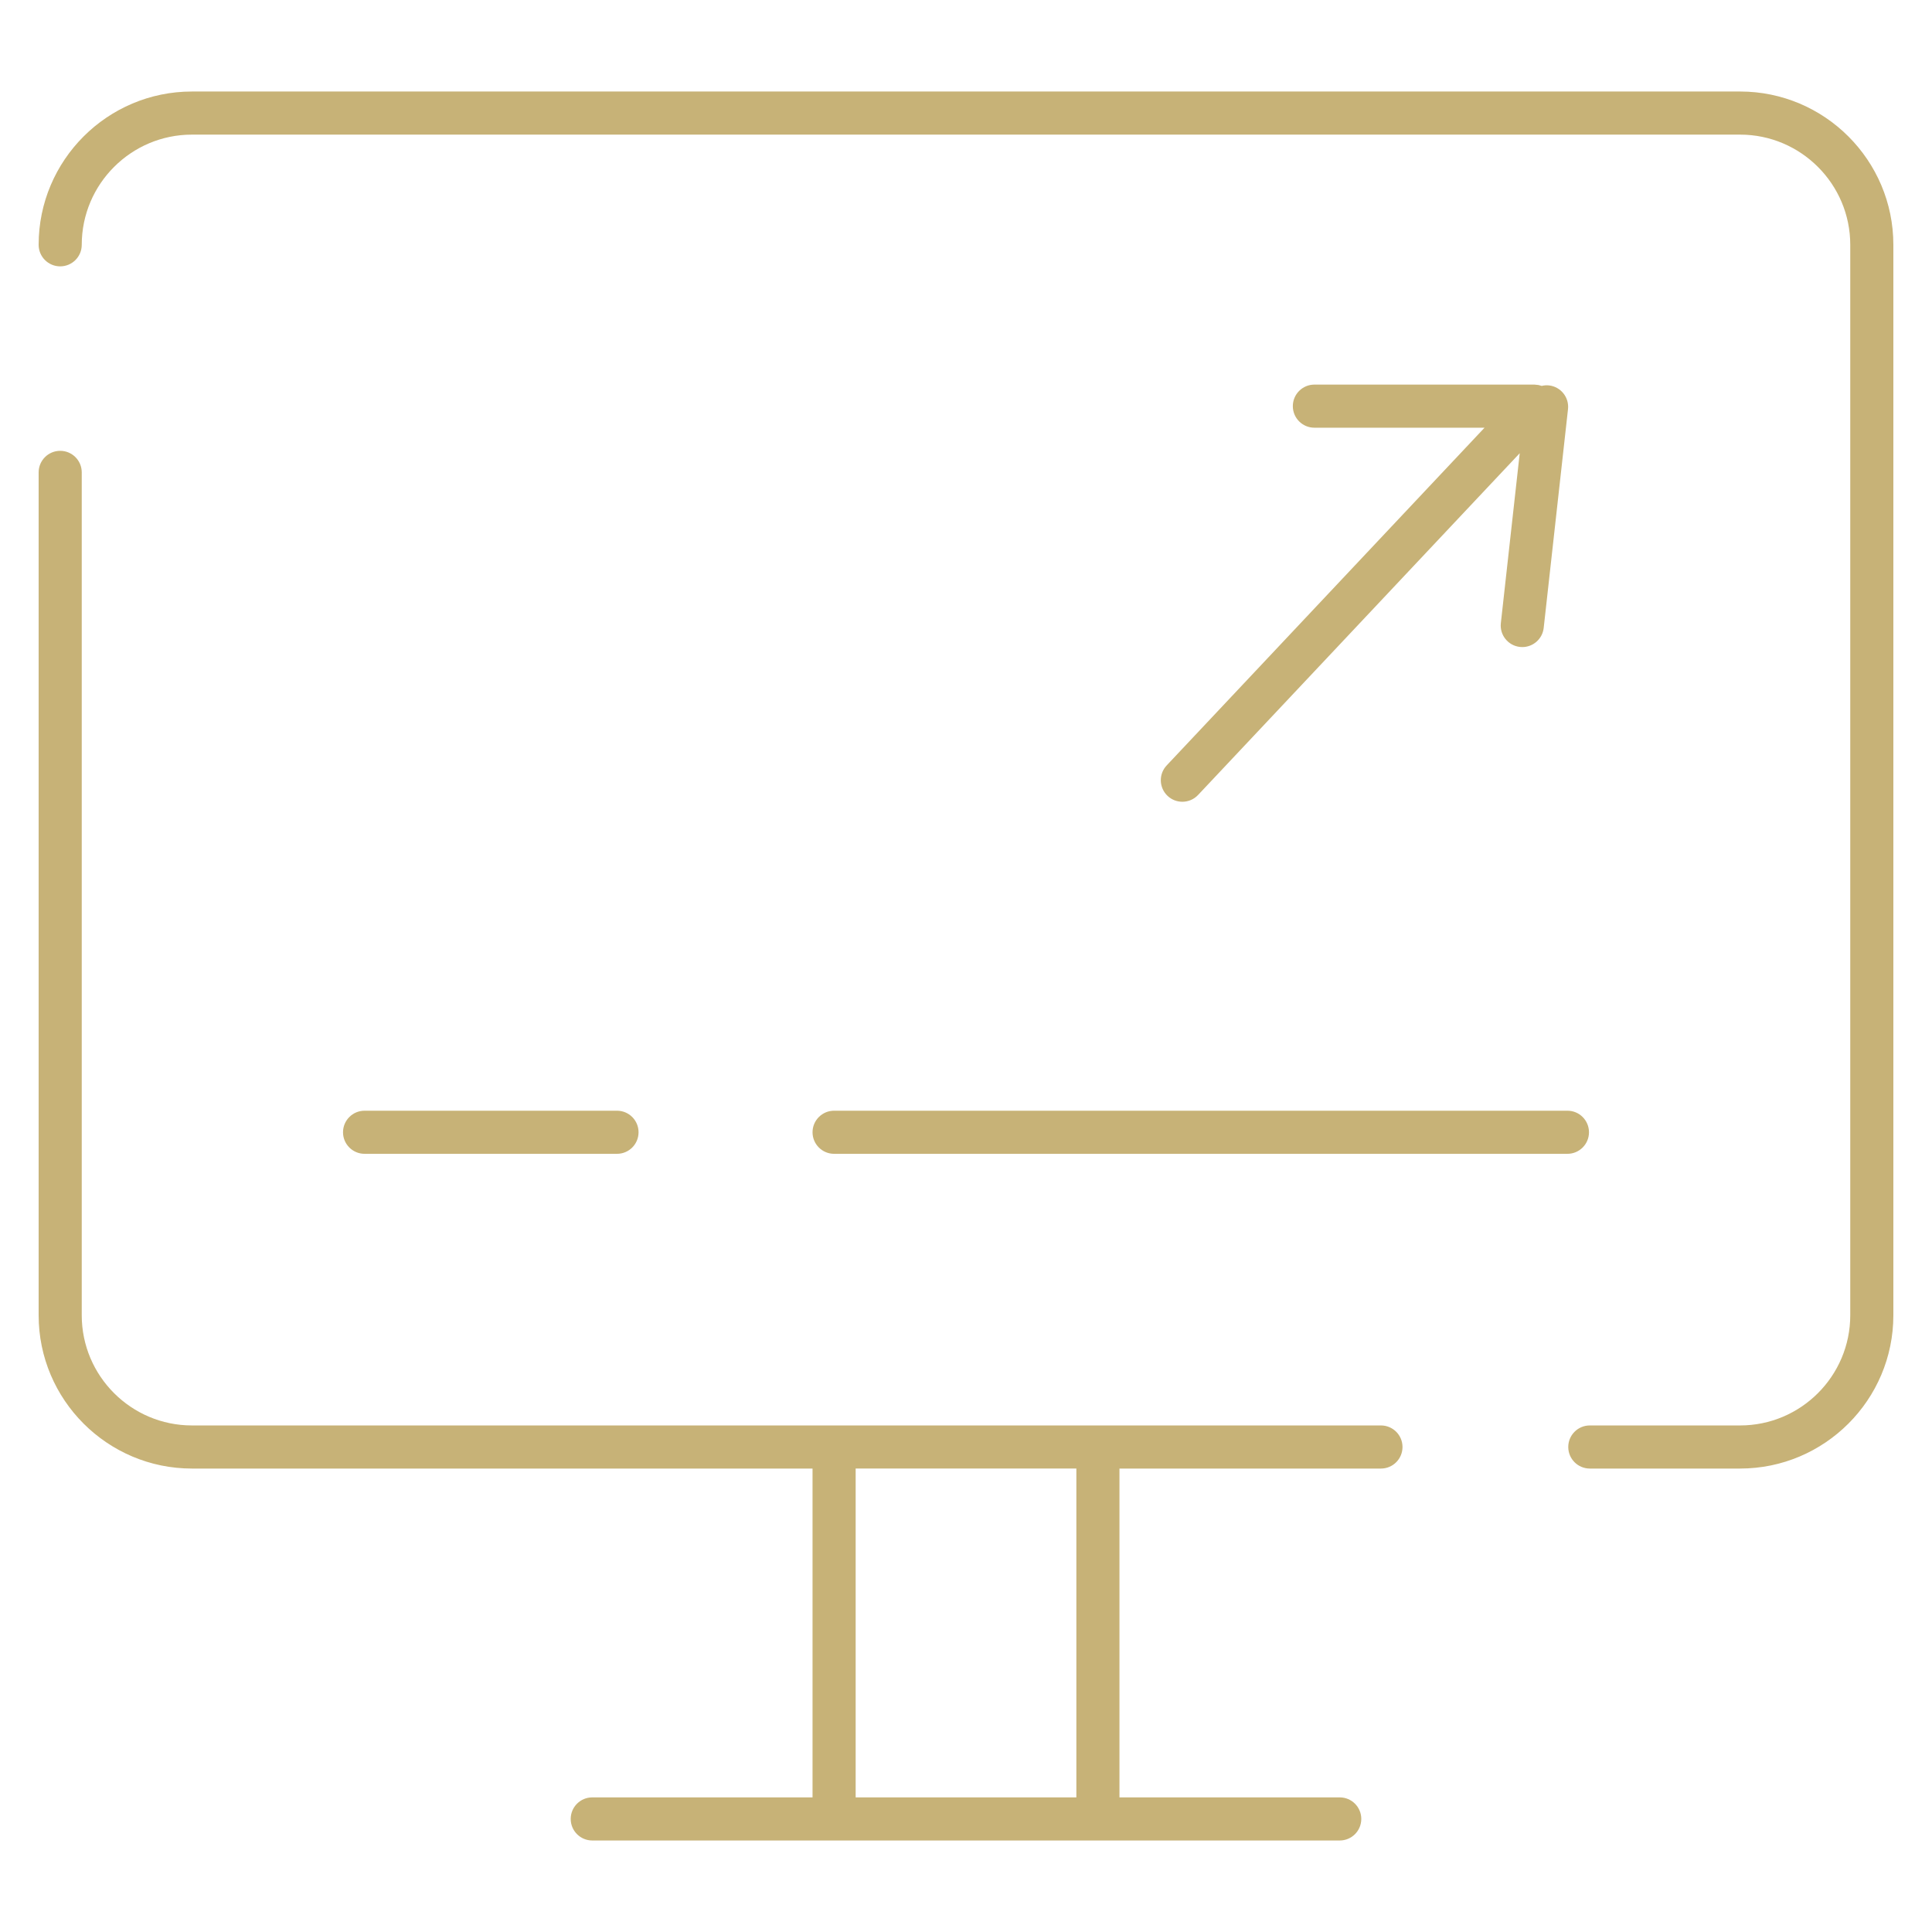 <?xml version="1.0" encoding="UTF-8"?>
<svg xmlns="http://www.w3.org/2000/svg" id="Layer_1" data-name="Layer 1" viewBox="0 0 500 500">
  <defs>
    <style>
      .cls-1 {
        fill: #c7b277;
      }
    </style>
  </defs>
  <path class="cls-1" d="M450.331,23.684H49.669c-21.873,0-39.669,17.796-39.669,39.67,0,3.081,2.497,5.578,5.578,5.578s5.578-2.498,5.578-5.578c0-15.722,12.791-28.514,28.513-28.514h400.662c15.722,0,28.513,12.791,28.513,28.514v277.036c0,15.722-12.79,28.513-28.513,28.513h-38.89c-3.081,0-5.578,2.497-5.578,5.578s2.497,5.578,5.578,5.578h38.89c21.874,0,39.669-17.796,39.669-39.67V63.354c0-21.874-17.796-39.67-39.669-39.67Z"/>
  <path class="cls-1" d="M357.39,368.903H49.669c-15.722,0-28.513-12.791-28.513-28.513V122.252c0-3.08-2.497-5.578-5.578-5.578s-5.578,2.498-5.578,5.578v218.138c0,21.874,17.796,39.67,39.669,39.67h160.615v85.1h-57.006c-3.081,0-5.578,2.497-5.578,5.578s2.497,5.578,5.578,5.578h193.444c3.081,0,5.578-2.497,5.578-5.578s-2.497-5.578-5.578-5.578h-57.006v-85.1h67.674c3.081,0,5.578-2.497,5.578-5.578s-2.497-5.578-5.578-5.578ZM278.56,465.159h-57.119v-85.1h57.119v85.1Z"/>
  <path class="cls-1" d="M411.227,293.029c0-3.08-2.497-5.578-5.578-5.578h-189.787c-3.081,0-5.578,2.498-5.578,5.578s2.497,5.578,5.578,5.578h189.787c3.081,0,5.578-2.498,5.578-5.578Z"/>
  <path class="cls-1" d="M159.679,298.607c3.081,0,5.578-2.498,5.578-5.578s-2.497-5.578-5.578-5.578h-65.328c-3.081,0-5.578,2.498-5.578,5.578s2.497,5.578,5.578,5.578h65.328Z"/>
  <path class="cls-1" d="M302.172,205.98c1.078,1.014,2.451,1.516,3.822,1.516,1.484,0,2.966-.589,4.063-1.755l83.248-88.45-4.886,43.976c-.34,3.062,1.866,5.82,4.929,6.16.209.023.416.035.622.035,2.805,0,5.221-2.11,5.538-4.963l6.289-56.596c.34-3.062-1.866-5.82-4.929-6.16-.643-.073-1.266-.011-1.863.127-.127-.046-.259-.066-.388-.102-.164-.046-.325-.099-.495-.131-.216-.04-.432-.051-.65-.066-.123-.008-.239-.037-.364-.037h-56.945c-3.081,0-5.578,2.498-5.578,5.578s2.497,5.578,5.578,5.578h44.035l-82.264,87.405c-2.111,2.243-2.005,5.774.239,7.885Z"/>
</svg>
